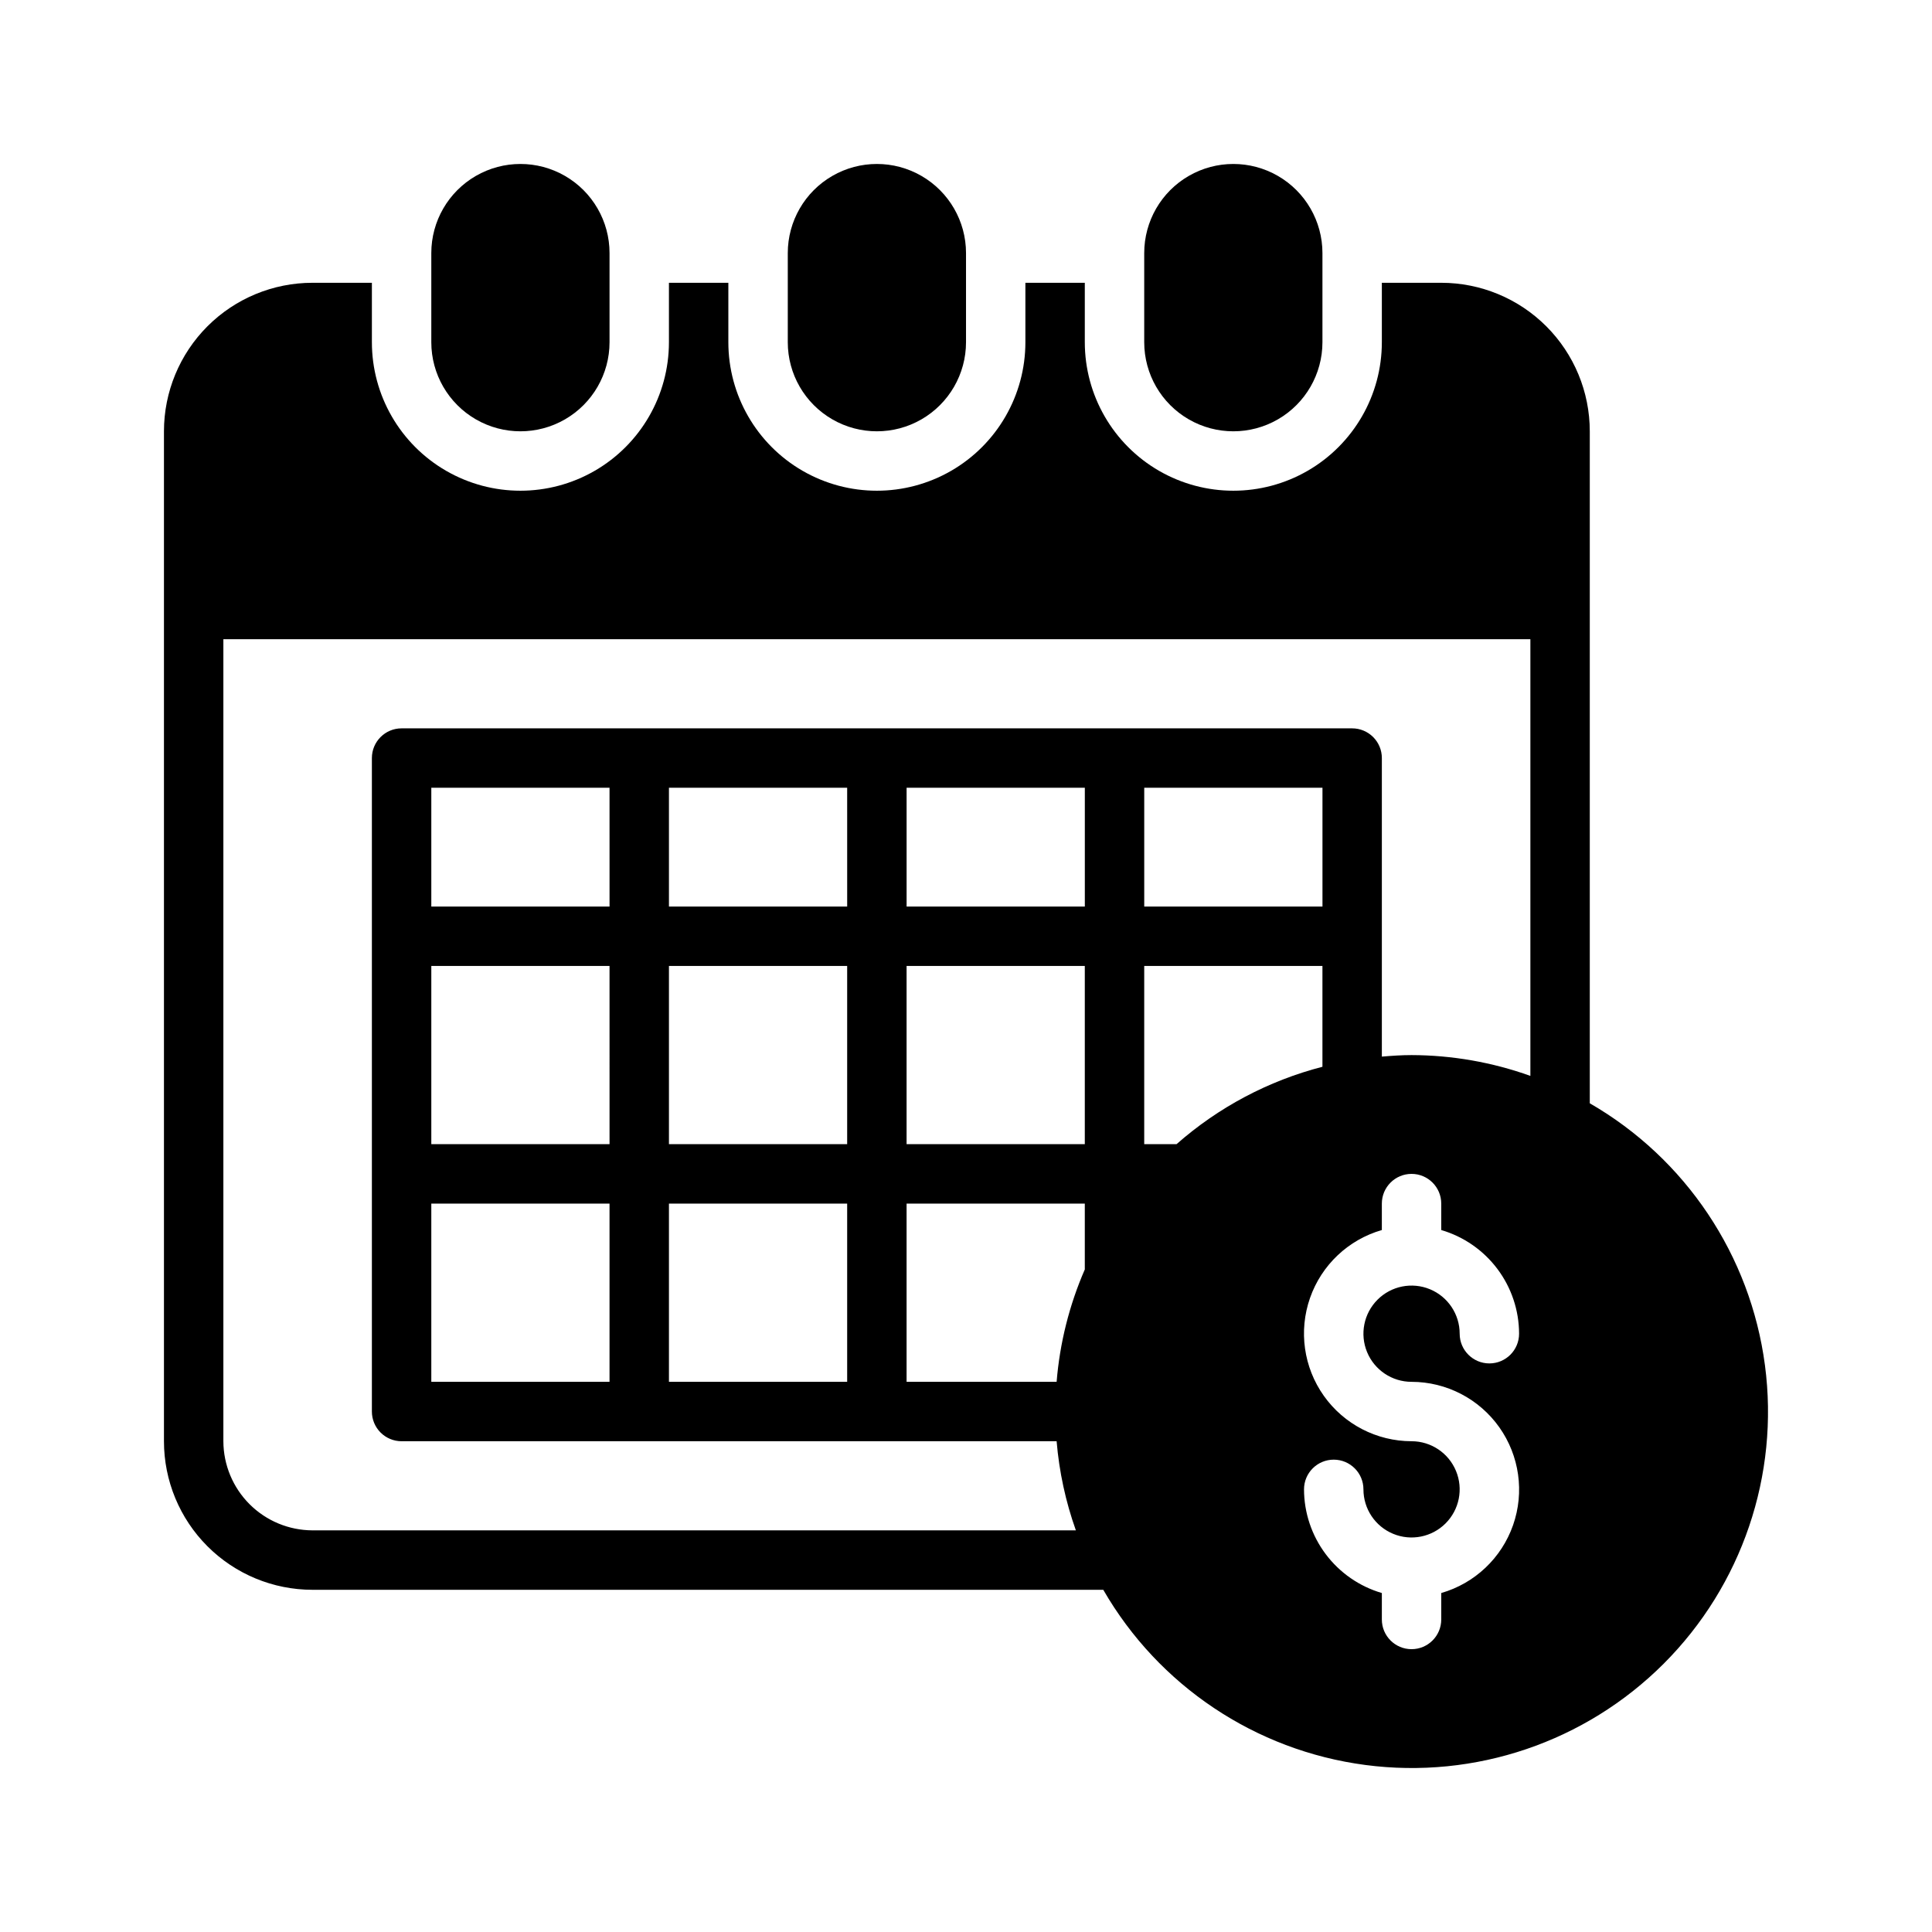 <?xml version="1.0" encoding="UTF-8"?>
<!-- Uploaded to: SVG Find, www.svgrepo.com, Generator: SVG Find Mixer Tools -->
<svg fill="#000000" width="800px" height="800px" version="1.1" viewBox="144 144 512 512" xmlns="http://www.w3.org/2000/svg">
 <g>
  <path d="m565.31 436.38v-178.08c0-10.438-4.148-20.449-11.531-27.832-7.379-7.379-17.391-11.527-27.832-11.527h-15.742v15.746c0 14.059-7.504 27.055-19.68 34.086-12.18 7.031-27.184 7.031-39.359 0-12.18-7.031-19.68-20.027-19.68-34.086v-15.746h-15.746v15.746c0 14.059-7.5 27.055-19.68 34.086s-27.184 7.031-39.359 0c-12.18-7.031-19.68-20.027-19.68-34.086v-15.746h-15.746v15.746c0 14.059-7.5 27.055-19.68 34.086-12.176 7.031-27.18 7.031-39.359 0-12.18-7.031-19.68-20.027-19.68-34.086v-15.746h-15.746c-10.438 0-20.449 4.148-27.832 11.527-7.379 7.383-11.527 17.395-11.527 27.832v267.65c0 10.441 4.148 20.453 11.527 27.832 7.383 7.383 17.395 11.531 27.832 11.531h209.57c14.664 25.426 40.324 42.586 69.426 46.422 29.102 3.84 58.332-6.082 79.09-26.836 20.754-20.758 30.676-49.988 26.836-79.09-3.836-29.102-20.996-54.762-46.422-69.426zm-338.5 113.18c-6.258-0.02-12.254-2.512-16.676-6.938-4.426-4.426-6.922-10.422-6.938-16.68v-212.54h346.37v115.72c-10.105-3.621-20.754-5.484-31.488-5.512-2.66 0-5.266 0.18-7.871 0.402v-79.121c0-2.09-0.828-4.09-2.305-5.566-1.477-1.477-3.481-2.305-5.566-2.305h-251.91c-4.348 0-7.871 3.523-7.871 7.871v173.18c0 2.09 0.828 4.09 2.305 5.566 1.477 1.477 3.481 2.305 5.566 2.305h173.59c0.672 8.062 2.387 16 5.102 23.617zm228.98-102.34h-8.559v-47.23h47.23v26.719-0.004c-14.324 3.703-27.574 10.734-38.672 20.516zm-71.535 62.977v-47.23h47.23v17.445l0.004-0.004c-4.113 9.453-6.641 19.516-7.473 29.789zm-62.977 0v-47.23h47.23v47.23zm-62.977 0v-47.23h47.23v47.23zm173.19-157.44v31.488h-47.234v-31.488zm62.977 0v31.488h-47.234v-31.488zm-173.19 47.234h47.23v47.23h-47.23zm-15.742 47.23h-47.234v-47.23h47.23zm78.719-47.23h47.23v47.23h-47.23zm-15.742-15.742-47.234-0.004v-31.488h47.23zm-62.977 0-47.234-0.004v-31.488h47.23zm212.54 125.95c9.246 0.012 17.91 4.5 23.254 12.043 5.344 7.547 6.703 17.211 3.648 25.934-3.055 8.727-10.148 15.43-19.031 17.992v7.008c0 4.348-3.523 7.871-7.871 7.871s-7.871-3.523-7.871-7.871v-7.008c-5.941-1.738-11.16-5.356-14.879-10.309-3.715-4.949-5.734-10.973-5.746-17.164 0-4.348 3.523-7.871 7.871-7.871s7.875 3.523 7.875 7.871c0 5.16 3.106 9.809 7.871 11.781 4.766 1.977 10.25 0.883 13.898-2.762 3.644-3.648 4.738-9.133 2.762-13.898-1.973-4.766-6.621-7.875-11.781-7.875-9.242-0.012-17.91-4.5-23.254-12.043s-6.703-17.207-3.648-25.934c3.055-8.727 10.148-15.43 19.031-17.992v-7.004c0-4.348 3.523-7.875 7.871-7.875s7.871 3.527 7.871 7.875v7.008-0.004c5.945 1.742 11.164 5.359 14.879 10.309 3.719 4.953 5.734 10.973 5.746 17.164 0 4.348-3.523 7.875-7.871 7.875s-7.871-3.527-7.871-7.875c0-5.156-3.109-9.809-7.871-11.781-4.766-1.973-10.254-0.883-13.898 2.766-3.648 3.644-4.738 9.133-2.766 13.898 1.973 4.766 6.625 7.871 11.781 7.871z"/>
  <path d="m352.77 211.07v23.617c0 8.438 4.5 16.23 11.809 20.449 7.309 4.219 16.309 4.219 23.617 0 7.305-4.219 11.809-12.012 11.809-20.449v-23.617c0-8.438-4.504-16.234-11.809-20.453-7.309-4.219-16.309-4.219-23.617 0-7.309 4.219-11.809 12.016-11.809 20.453z"/>
  <path d="m258.3 211.07v23.617c0 8.438 4.504 16.23 11.809 20.449 7.309 4.219 16.309 4.219 23.617 0 7.305-4.219 11.809-12.012 11.809-20.449v-23.617c0-8.438-4.504-16.234-11.809-20.453-7.309-4.219-16.309-4.219-23.617 0-7.305 4.219-11.809 12.016-11.809 20.453z"/>
  <path d="m447.23 211.07v23.617c0 8.438 4.5 16.23 11.809 20.449 7.305 4.219 16.309 4.219 23.617 0 7.305-4.219 11.805-12.012 11.805-20.449v-23.617c0-8.438-4.5-16.234-11.805-20.453-7.309-4.219-16.312-4.219-23.617 0-7.309 4.219-11.809 12.016-11.809 20.453z"/>
 </g>
</svg>